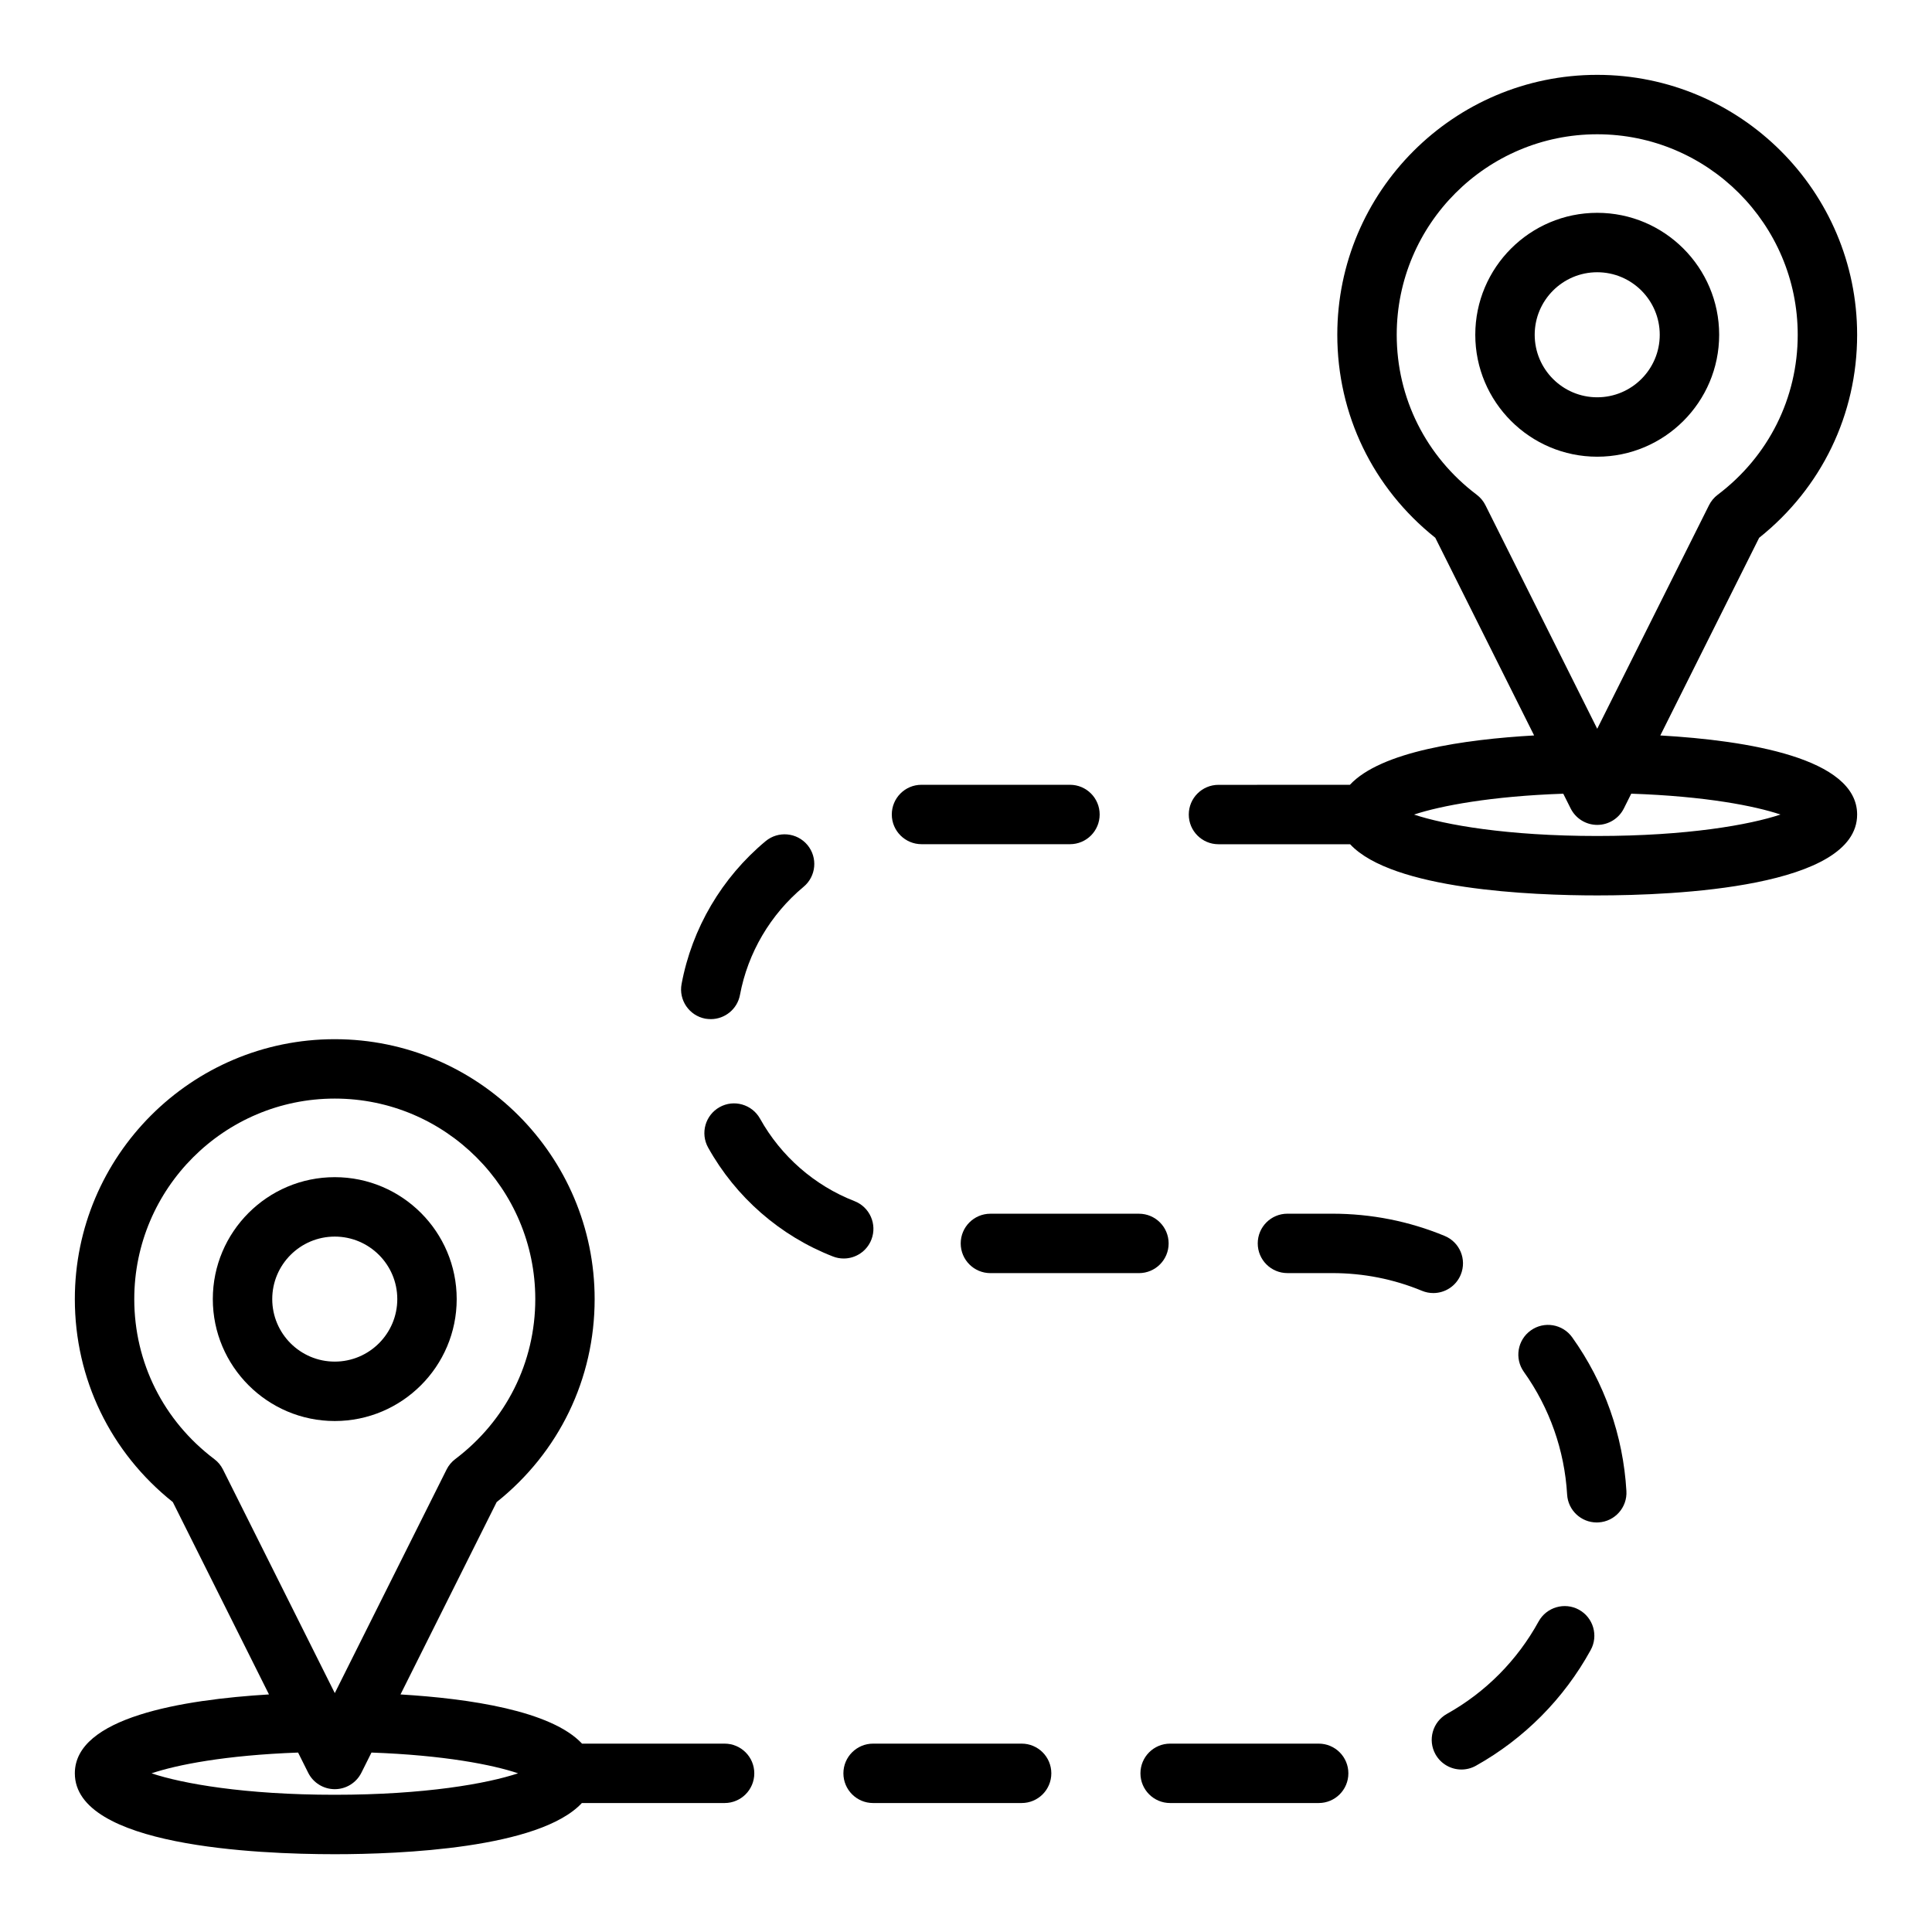<?xml version="1.0" encoding="UTF-8"?>
<!-- Uploaded to: ICON Repo, www.iconrepo.com, Generator: ICON Repo Mixer Tools -->
<svg fill="#000000" width="800px" height="800px" version="1.1" viewBox="144 144 512 512" xmlns="http://www.w3.org/2000/svg">
 <g>
  <path d="m265.03 488.27c0-17.82-14.492-32.309-32.316-32.309-17.82 0-32.316 14.492-32.316 32.309 0 17.812 14.5 32.316 32.316 32.316s32.316-14.492 32.316-32.316zm-48.883 0c0-9.133 7.43-16.562 16.57-16.562s16.57 7.43 16.57 16.562c0 9.141-7.43 16.57-16.57 16.57-9.141 0.004-16.57-7.43-16.57-16.57z"/>
  <path d="m636.16 232.72c0-37.984-30.898-68.883-68.883-68.883s-68.879 30.898-68.879 68.879c0 21.129 9.438 40.621 25.969 53.797l26.191 52.387c-18.516 1.055-40.598 4.242-48.824 13.082l-34.824 0.008c-4.352 0-7.871 3.519-7.871 7.871s3.519 7.871 7.871 7.871h34.883c11.203 12.035 48.035 13.562 65.488 13.562 20.711 0 68.879-2.094 68.879-21.434 0-14.996-29.109-19.633-52.16-20.957l26.191-52.379c16.527-13.188 25.969-32.676 25.969-53.805zm-20.312 127.14c-8.141 2.715-24.656 5.684-48.57 5.684-23.891 0-40.406-2.961-48.547-5.676 7.055-2.332 20.508-4.879 39.551-5.527l1.961 3.914c1.34 2.668 4.062 4.352 7.047 4.352 2.984 0 5.707-1.684 7.047-4.352l1.961-3.922c19.746 0.672 32.766 3.254 39.551 5.527zm-16.641-84.742c-0.969 0.73-1.754 1.676-2.297 2.762l-29.629 59.254-29.629-59.254c-0.543-1.086-1.332-2.031-2.297-2.762-13.48-10.18-21.211-25.633-21.211-42.398 0-29.301 23.836-53.137 53.133-53.137 29.301 0 53.137 23.836 53.137 53.137 0 16.766-7.731 32.219-21.207 42.398z"/>
  <path d="m567.28 200.4c-17.82 0-32.316 14.5-32.316 32.316 0 17.812 14.5 32.316 32.316 32.316 17.812 0 32.316-14.5 32.316-32.316s-14.492-32.316-32.316-32.316zm0 48.887c-9.141 0-16.57-7.43-16.57-16.57s7.43-16.57 16.57-16.57 16.57 7.43 16.57 16.57c0.004 9.141-7.43 16.57-16.57 16.57z"/>
  <path d="m493.46 606.08h-39.359c-4.352 0-7.871 3.519-7.871 7.871s3.519 7.871 7.871 7.871h39.359c4.352 0 7.871-3.519 7.871-7.871 0-4.356-3.519-7.871-7.871-7.871z"/>
  <path d="m531.11 481.81c1.66-4.023-0.242-8.621-4.266-10.281-9.445-3.906-19.477-5.887-29.781-5.887h-11.879c-4.352 0-7.871 3.519-7.871 7.871s3.519 7.871 7.871 7.871h11.879c8.242 0 16.23 1.574 23.773 4.691 0.984 0.41 2 0.598 3.008 0.598 3.086 0 6.016-1.832 7.266-4.863z"/>
  <path d="m562.44 570.59c-3.785-2.078-8.598-0.691-10.691 3.117-5.652 10.297-14.051 18.766-24.301 24.488-3.793 2.125-5.148 6.918-3.031 10.715 1.449 2.574 4.117 4.031 6.879 4.031 1.301 0 2.621-0.324 3.832-1 12.824-7.18 23.34-17.781 30.418-30.66 2.098-3.812 0.703-8.59-3.106-10.691z"/>
  <path d="m549.67 496.58c-3.535 2.519-4.359 7.438-1.828 10.98 6.809 9.547 10.777 20.781 11.461 32.496 0.234 4.188 3.715 7.414 7.848 7.414 0.156 0 0.309-0.008 0.465-0.016 4.344-0.25 7.66-3.977 7.398-8.312-0.852-14.688-5.816-28.773-14.367-40.738-2.527-3.535-7.449-4.359-10.977-1.824z"/>
  <path d="m414.74 606.08h-39.359c-4.344 0-7.871 3.519-7.871 7.871s3.527 7.871 7.871 7.871h39.359c4.352 0 7.871-3.519 7.871-7.871 0-4.356-3.516-7.871-7.871-7.871z"/>
  <path d="m453.7 473.52c0-4.352-3.519-7.871-7.871-7.871h-39.359c-4.344 0-7.871 3.519-7.871 7.871s3.527 7.871 7.871 7.871h39.359c4.352 0 7.871-3.519 7.871-7.871z"/>
  <path d="m332.37 414.08c3.715 0 7.031-2.644 7.731-6.422 2.086-11.164 8.07-21.332 16.855-28.645 3.344-2.777 3.801-7.738 1.023-11.082-2.785-3.336-7.746-3.785-11.082-1.016-11.602 9.652-19.516 23.098-22.27 37.855-0.805 4.273 2.023 8.383 6.289 9.188 0.492 0.074 0.98 0.121 1.453 0.121z"/>
  <path d="m374.93 472.5c1.574-4.055-0.434-8.613-4.481-10.188-10.598-4.125-19.484-11.895-25.031-21.859-2.117-3.785-6.91-5.172-10.707-3.055-3.793 2.117-5.164 6.91-3.055 10.707 7.328 13.168 19.082 23.426 33.086 28.875 0.938 0.371 1.906 0.535 2.852 0.535 3.148 0.008 6.125-1.906 7.336-5.016z"/>
  <path d="m427.55 367.72c4.352 0 7.871-3.519 7.871-7.871 0-4.352-3.519-7.871-7.871-7.871h-39.359c-4.344 0-7.856 3.519-7.856 7.871 0 4.352 3.551 7.871 7.894 7.871z"/>
  <path d="m336.02 606.08h-37.777c-8.156-8.73-29.867-11.941-48.105-13.035l25.48-50.973c16.531-13.18 25.969-32.676 25.969-53.797 0-37.984-30.898-68.879-68.879-68.879-37.984-0.004-68.875 30.895-68.875 68.875 0 21.129 9.438 40.629 25.969 53.797l25.48 50.973c-22.965 1.387-51.449 6.078-51.449 20.91 0 19.34 48.168 21.434 68.879 21.434 17.445 0 54.277-1.527 65.488-13.562h37.824c4.344 0 7.871-3.519 7.871-7.871 0.004-4.356-3.531-7.871-7.875-7.871zm-135.23-75.406c-13.477-10.172-21.207-25.625-21.207-42.402 0-29.301 23.836-53.137 53.137-53.137s53.137 23.836 53.137 53.137c0 16.766-7.731 32.219-21.207 42.398-0.969 0.73-1.754 1.676-2.297 2.762l-29.629 59.254-29.637-59.258c-0.543-1.086-1.328-2.031-2.297-2.754zm31.93 88.961c-23.906 0-40.422-2.969-48.562-5.684 6.699-2.25 19.5-4.801 38.84-5.504l2.676 5.352c1.332 2.668 4.062 4.352 7.047 4.352s5.707-1.684 7.047-4.352l2.676-5.352c19.348 0.699 32.141 3.242 38.848 5.496-8.141 2.723-24.656 5.691-48.57 5.691z"/>
 </g>
</svg>